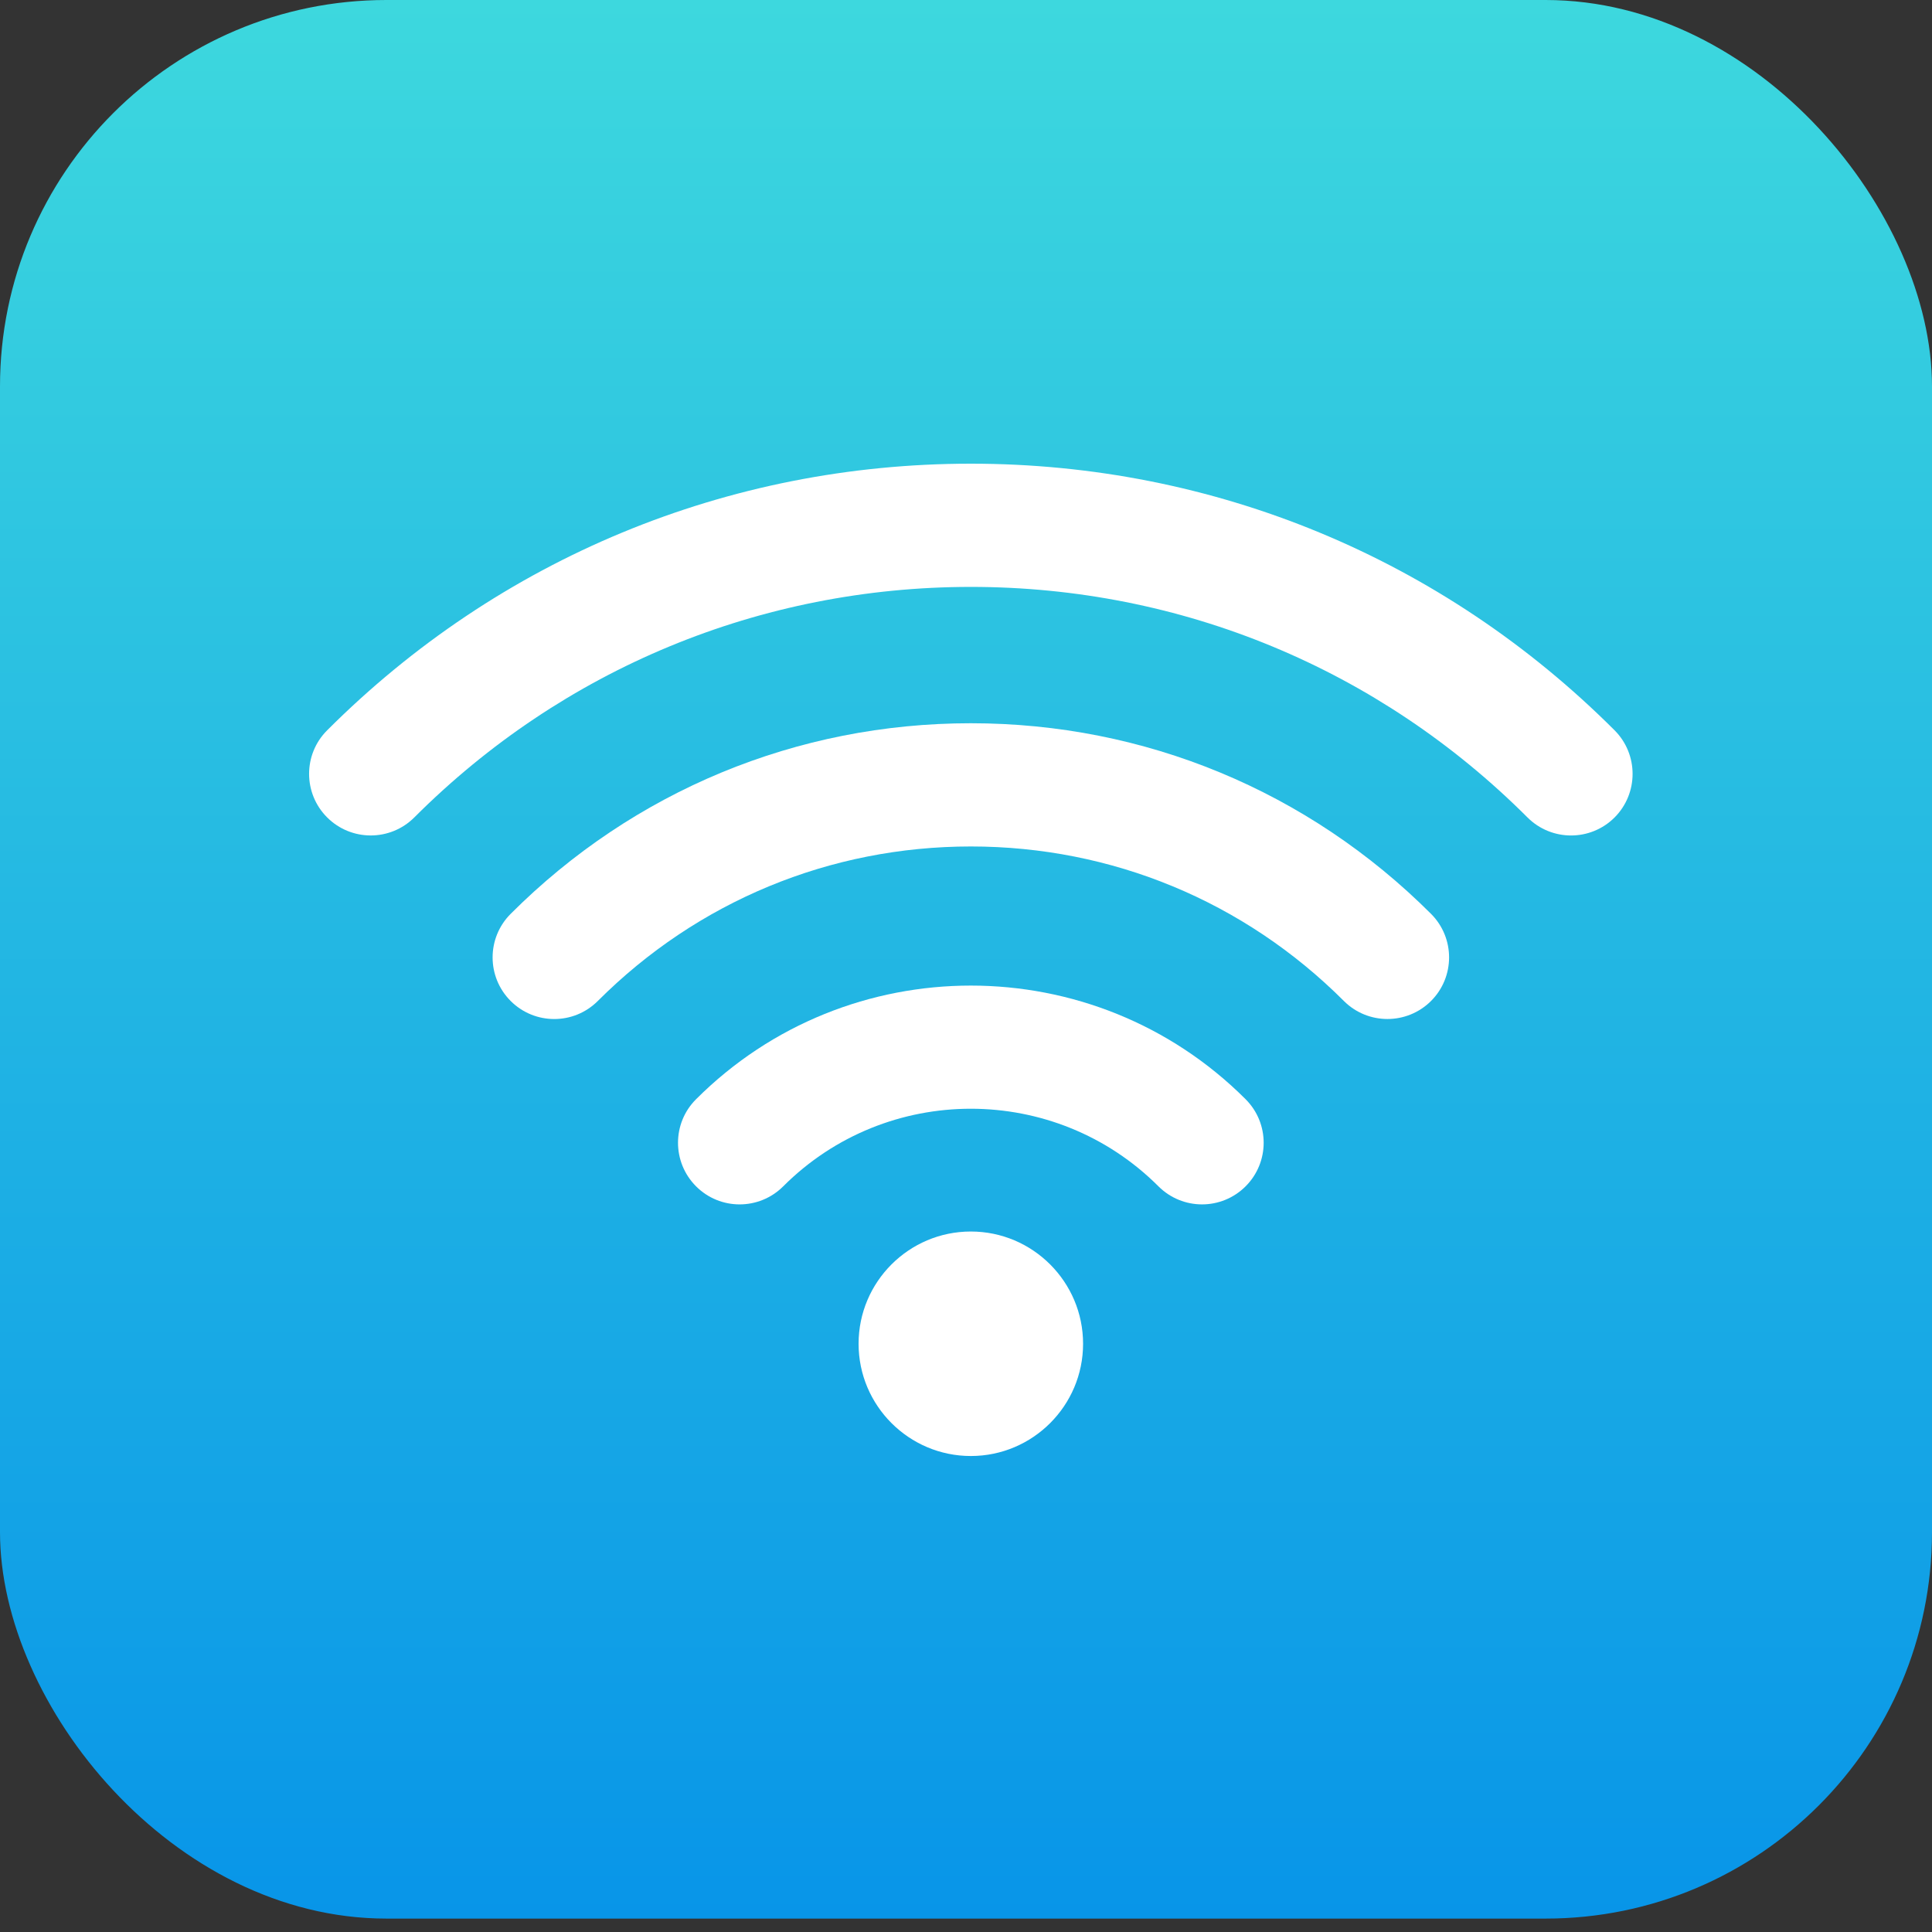 <?xml version="1.0" encoding="UTF-8"?><svg width="100" height="100" viewBox="0 0 100 100" fill="none" xmlns="http://www.w3.org/2000/svg">
<rect x="0" y="0" width="100" height="100" fill="#333333" stroke="none"/>
<rect width="100" height="99.306" rx="20" fill="url(#paint0_linear_765_1644)"/>
<path d="M50.25 63.743C47.047 63.743 44.44 66.348 44.44 69.553C44.44 72.755 47.045 75.363 50.25 75.363C53.453 75.363 56.06 72.758 56.06 69.553C56.06 66.35 53.453 63.743 50.25 63.743Z" fill="white"/>
<path d="M36.029 56.895C34.782 58.138 34.782 60.158 36.029 61.405C37.272 62.651 39.292 62.651 40.539 61.405C45.895 56.048 54.609 56.051 59.962 61.405C60.584 62.026 61.401 62.339 62.217 62.339C63.034 62.339 63.85 62.026 64.472 61.405C65.719 60.158 65.719 58.141 64.472 56.895C56.629 49.053 43.873 49.053 36.029 56.895H36.029Z" fill="white"/>
<path d="M50.248 37.435C41.251 37.435 32.791 40.939 26.432 47.301C25.186 48.547 25.186 50.565 26.432 51.811C27.054 52.433 27.871 52.745 28.687 52.745C29.504 52.745 30.32 52.433 30.942 51.811C36.101 46.652 42.957 43.813 50.251 43.813C57.545 43.813 64.401 46.652 69.559 51.811C70.803 53.054 72.823 53.054 74.07 51.811C75.316 50.565 75.316 48.547 74.07 47.301C67.702 40.938 59.245 37.435 50.249 37.435H50.248Z" fill="white"/>
<path d="M83.57 37.8C74.67 28.9 62.836 24 50.251 24C37.665 24 25.832 28.902 16.934 37.8C15.687 39.044 15.687 41.064 16.934 42.31C18.18 43.554 20.198 43.554 21.444 42.31C29.138 34.616 39.37 30.378 50.253 30.378C61.136 30.378 71.365 34.616 79.062 42.31C79.684 42.932 80.501 43.244 81.317 43.244C82.134 43.244 82.951 42.932 83.572 42.31C84.813 41.064 84.813 39.044 83.57 37.8H83.57Z" fill="white"/>
<defs>
<linearGradient id="paint0_linear_765_1644" x1="50" y1="0" x2="50" y2="99.306" gradientUnits="userSpaceOnUse">
<stop stop-color="#3DD8DE"/>
<stop offset="1" stop-color="#0895E8"/>
</linearGradient>
</defs>
</svg>
